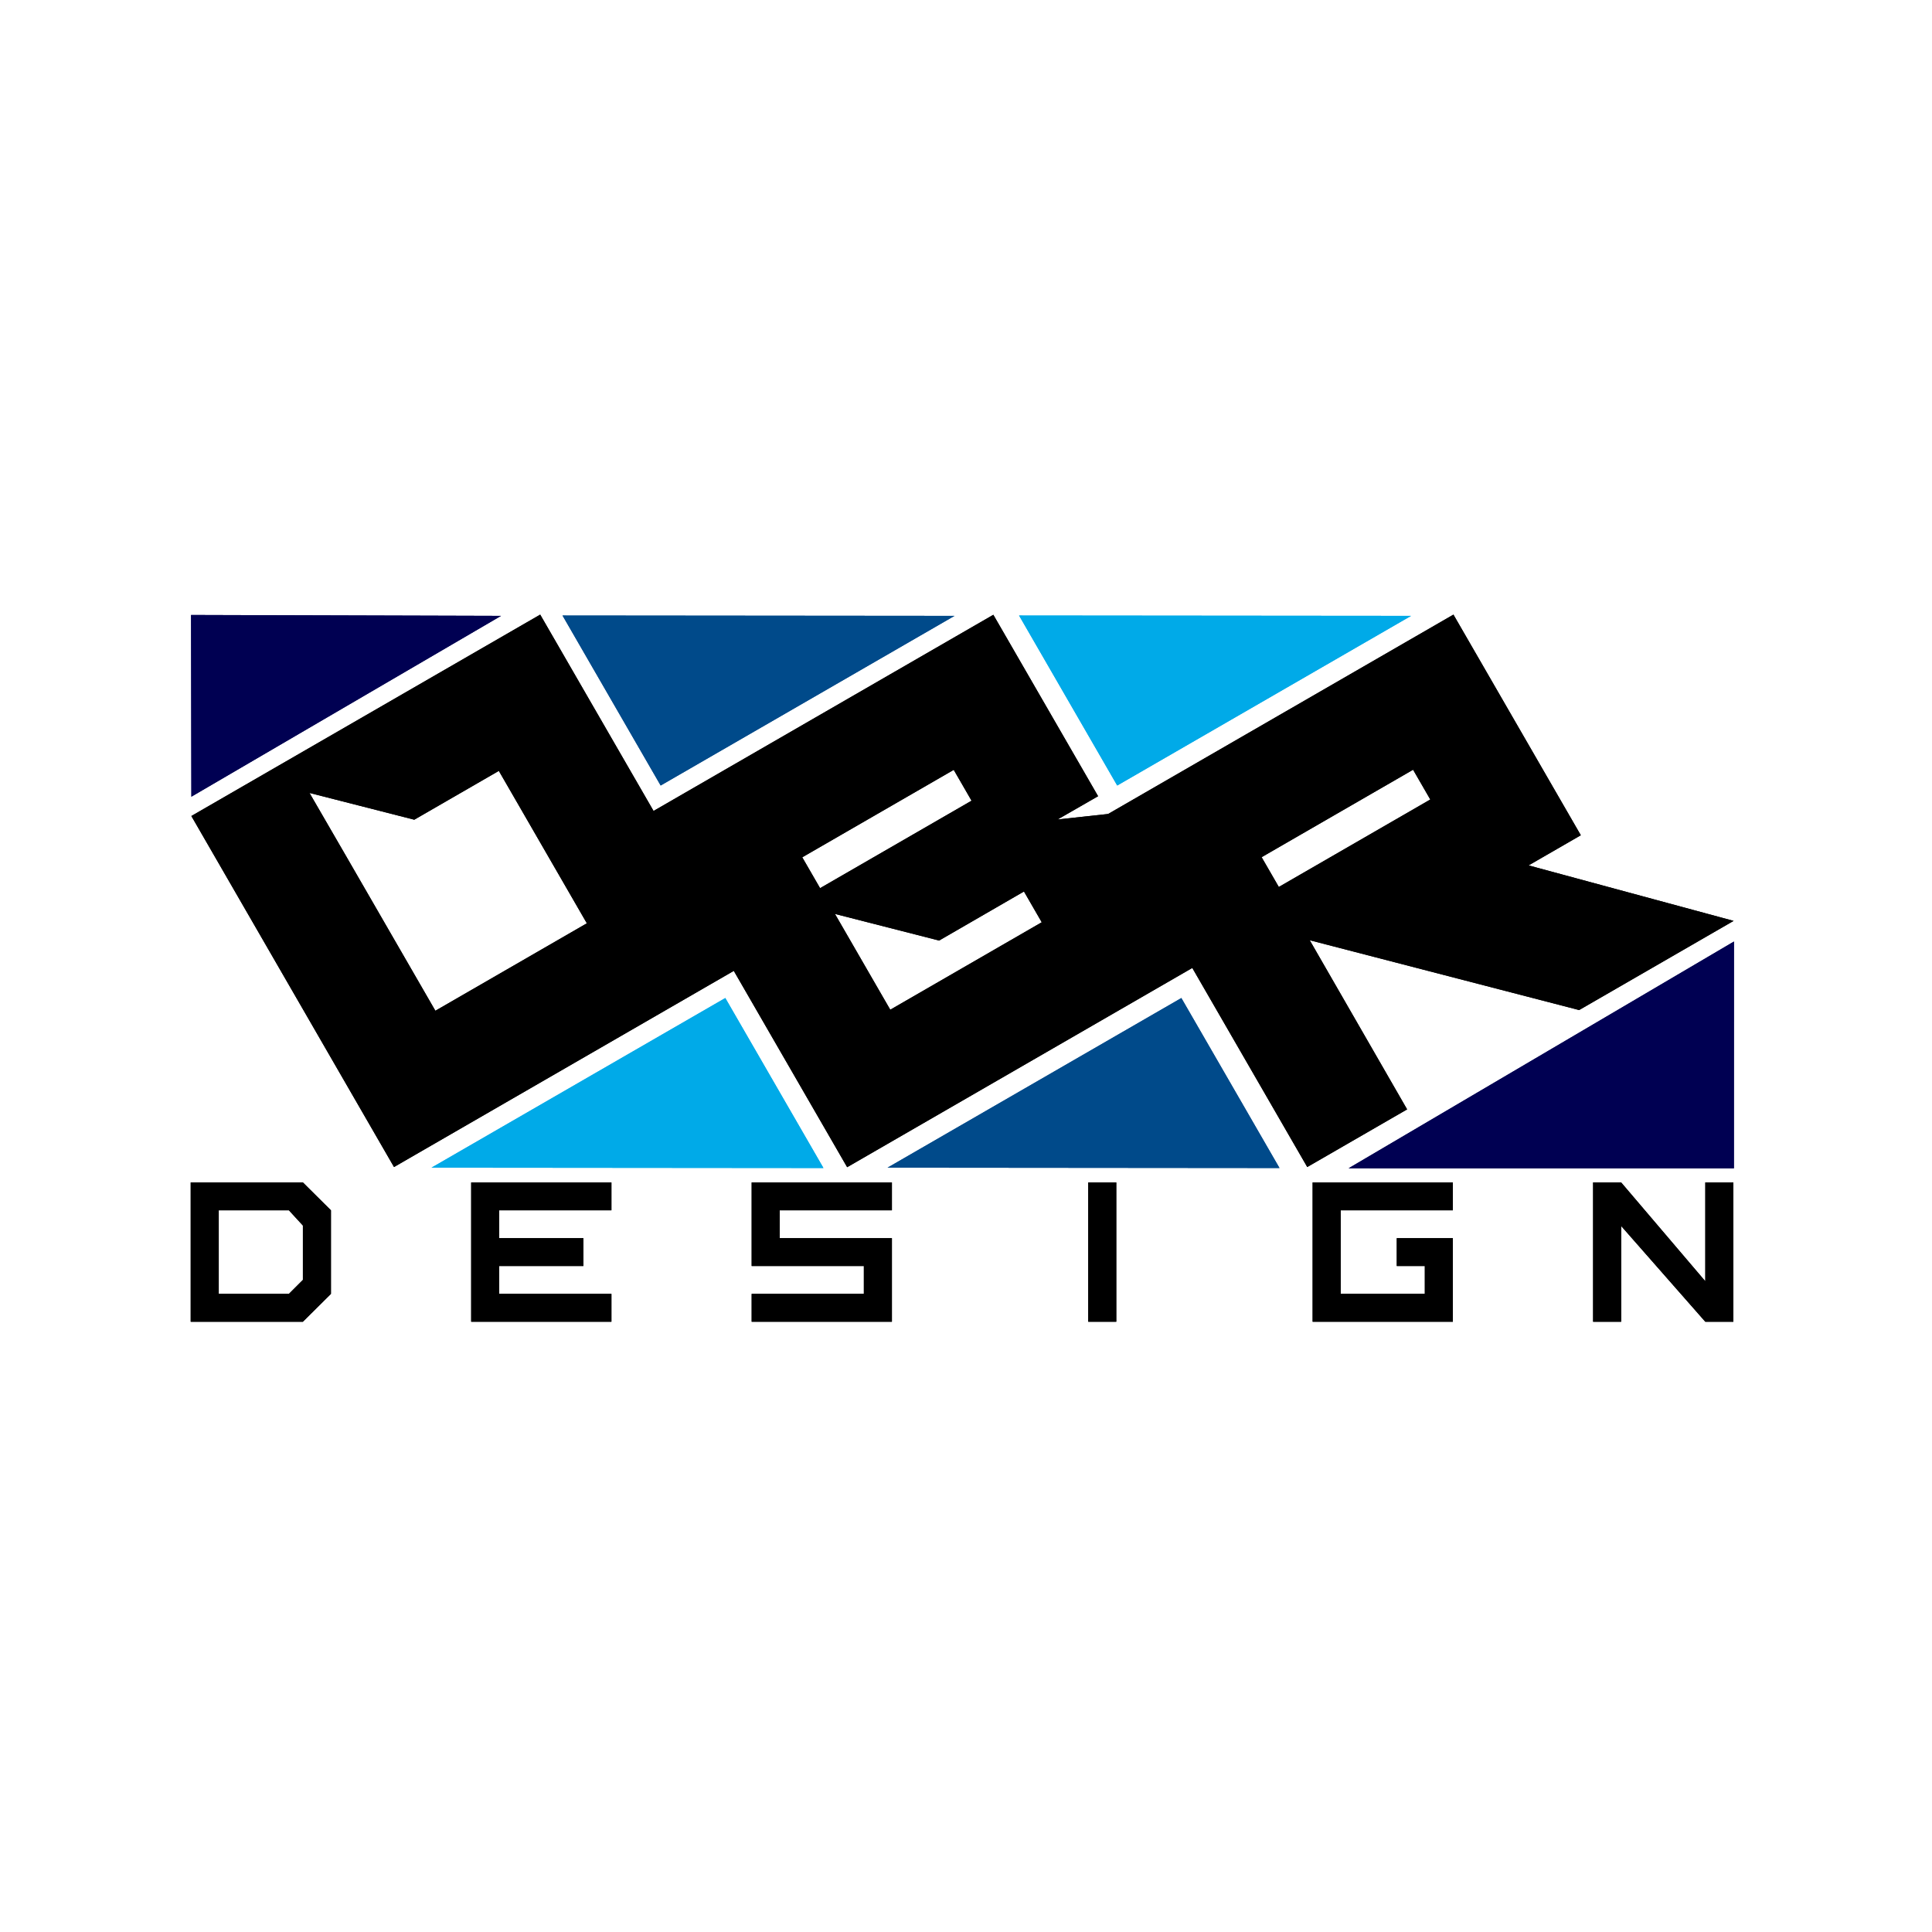 <svg xmlns="http://www.w3.org/2000/svg" xmlns:xlink="http://www.w3.org/1999/xlink" xmlns:xodm="http://www.corel.com/coreldraw/odm/2003" xml:space="preserve" width="173.397mm" height="173.397mm" style="shape-rendering:geometricPrecision; text-rendering:geometricPrecision; image-rendering:optimizeQuality; fill-rule:evenodd; clip-rule:evenodd" viewBox="0 0 17339.72 17339.72"> <defs> <style type="text/css"> .fil0 {fill:black} .fil4 {fill:#000052} .fil2 {fill:#004A8A} .fil3 {fill:#00AAE8} .fil1 {fill:black;fill-rule:nonzero} </style> </defs> <g id="Camada_x0020_1">  <g id="_2518760767808"> <path class="fil0" d="M1717.52 7323.73l3130.75 -1807.54 1818.84 3150.32 -3130.75 1807.54 -1818.84 -3150.32zm1400.1 379.83l-339.95 -586.97 940.47 240.26 759.03 -438.22 789.84 1368.04 -1359.55 784.94 -789.84 -1368.05z"></path> <path class="fil0" d="M5784.48 7325.22l3130.75 -1807.54 940.08 1628.27 -363.48 208.8 453.69 -49.3 788.55 1362.57 -3130.76 1807.53 -1818.83 -3150.33zm1709.17 877.26l934.8 238.95 761.67 -440.32 159.52 276.28 -1359.55 784.94 -496.44 -859.85zm-293.4 -508.2l1359.55 -784.93 159.92 276.99 -1359.55 784.94 -159.92 -277z"></path> <path class="fil0" d="M9913.82 7323.74l3130.75 -1807.54 1143.24 1980.15 -468.77 270.64 1839.97 497.93 -1386.27 800.36 -2417.94 -626.79 874.03 1518.17 -896.17 517.4 -1818.84 -3150.32zm1409.18 369.46l1359.55 -784.94 154.36 267.36 -1359.55 784.93 -154.36 -267.35z"></path> </g> <path class="fil1" d="M1711.55 11862.57l0 -1250.14 1006.93 0 251.73 250.03 0 750.08 -251.73 250.03 -1006.93 0zm251.73 -250.03l629.67 0 125.53 -125.35 0 -488.05 -125.53 -136.68 -629.67 0 0 750.08z"></path> <polygon id="_1" class="fil1" points="4480.6,11362.51 4480.6,11612.54 5487.53,11612.54 5487.53,11862.57 4228.87,11862.57 4228.87,10612.43 5487.53,10612.43 5487.53,10862.46 4480.6,10862.46 4480.6,11112.48 5235.8,11112.48 5235.8,11362.51 "></polygon> <polygon id="_2" class="fil1" points="8004.85,10862.46 6997.92,10862.46 6997.92,11112.48 8004.85,11112.48 8004.85,11862.57 6746.19,11862.57 6746.19,11612.54 7753.12,11612.54 7753.12,11362.51 6746.19,11362.51 6746.19,10612.43 8004.85,10612.43 "></polygon> <polygon id="_3" class="fil1" points="10018.71,10612.43 10018.71,11862.57 9766.98,11862.57 9766.98,10612.43 "></polygon> <polygon id="_4" class="fil1" points="13039.49,11862.57 11780.83,11862.57 11780.83,10612.43 13039.49,10612.43 13039.49,10862.46 12032.56,10862.46 12032.56,11612.54 12787.75,11612.54 12787.75,11362.51 12536.03,11362.51 12536.03,11112.48 13039.49,11112.48 "></polygon> <polygon id="_5" class="fil1" points="14298.14,11862.57 14298.14,10612.43 14549.88,10612.43 15305.07,11499.19 15305.07,10612.43 15556.81,10612.43 15556.81,11862.57 15305.07,11862.57 14549.88,11003.14 14549.88,11862.57 "></polygon> <polygon class="fil2" points="8566.57,5527.44 5929.45,7049.98 5048.67,5524.41 "></polygon> <polygon class="fil3" points="12664.16,5527.44 10027.04,7049.98 9146.26,5524.41 "></polygon> <polygon class="fil3" points="3872.49,10479.89 6509.61,8957.35 7390.39,10482.92 "></polygon> <polygon class="fil2" points="7965.53,10479.89 10602.64,8957.35 11483.43,10482.92 "></polygon> <polygon class="fil4" points="12103.44,10485.43 15562.27,8450.24 15561.8,10485.57 "></polygon> <polygon class="fil4" points="4496.79,5527.44 1717.57,7150.27 1714.83,5519.44 "></polygon> <path class="fil0" d="M1717.52 7323.73l3130.75 -1807.54 1017.39 1762.16 3049.56 -1760.66 940.09 1628.25 -363.48 208.81 453.66 -49.3 3099.08 -1789.25 1143.24 1980.16 -468.76 270.64 1839.96 497.92 -1386.27 800.36 -2417.94 -626.79 874.03 1518.17 -896.17 517.4 -1031.69 -1786.93 -3097.66 1788.42 -1017.38 -1762.16 -3049.57 1760.66 -1818.84 -3150.32zm9605.48 369.47l1359.55 -784.94 154.36 267.36 -1359.55 784.94 -154.36 -267.36zm-3829.34 509.28l934.79 238.94 761.68 -440.32 159.51 276.29 -1359.55 784.94 -496.43 -859.85zm-293.42 -508.19l1359.55 -784.94 159.93 276.99 -1359.55 784.93 -159.93 -276.98zm-4082.62 9.27l-339.94 -586.97 940.46 240.26 759.03 -438.23 789.84 1368.05 -1359.55 784.94 -789.84 -1368.05z"></path> <path class="fil1" d="M1711.55 11862.57l0 -1250.14 1006.93 0 251.73 250.03 0 750.08 -251.73 250.03 -1006.93 0zm251.73 -250.03l629.67 0 125.53 -125.35 0 -488.05 -125.53 -136.68 -629.67 0 0 750.08z"></path> <polygon id="_1_0" class="fil1" points="4480.6,11362.51 4480.6,11612.54 5487.53,11612.54 5487.53,11862.57 4228.87,11862.57 4228.87,10612.43 5487.53,10612.43 5487.53,10862.46 4480.6,10862.46 4480.6,11112.48 5235.8,11112.48 5235.8,11362.51 "></polygon> <polygon id="_2_1" class="fil1" points="8004.85,10862.46 6997.92,10862.46 6997.92,11112.48 8004.85,11112.48 8004.85,11862.57 6746.19,11862.57 6746.19,11612.54 7753.12,11612.54 7753.12,11362.51 6746.19,11362.51 6746.19,10612.43 8004.85,10612.43 "></polygon> <polygon id="_3_2" class="fil1" points="10018.71,10612.43 10018.71,11862.57 9766.98,11862.57 9766.98,10612.43 "></polygon> <polygon id="_4_3" class="fil1" points="13039.49,11862.57 11780.83,11862.57 11780.83,10612.43 13039.49,10612.43 13039.49,10862.46 12032.56,10862.46 12032.56,11612.54 12787.75,11612.54 12787.75,11362.51 12536.03,11362.51 12536.03,11112.48 13039.49,11112.48 "></polygon> <polygon id="_5_4" class="fil1" points="14298.14,11862.57 14298.14,10612.43 14549.88,10612.43 15305.07,11499.19 15305.07,10612.43 15556.81,10612.43 15556.81,11862.57 15305.07,11862.57 14549.88,11003.14 14549.88,11862.57 "></polygon> <g id="_2518760787824"> <polygon class="fil3" points="3872.49,10479.89 6509.61,8957.35 7390.39,10482.92 "></polygon> <polygon class="fil2" points="7965.53,10479.89 10602.64,8957.35 11483.43,10482.92 "></polygon> <polygon class="fil4" points="12103.44,10485.43 15562.27,8450.24 15561.8,10485.57 "></polygon> </g> <g id="_2518760786096"> <polygon class="fil2" points="8566.57,5527.44 5929.45,7049.98 5048.67,5524.41 "></polygon> <polygon class="fil3" points="12664.16,5527.44 10027.04,7049.98 9146.26,5524.41 "></polygon> <polygon class="fil4" points="4496.79,5527.44 1717.57,7150.27 1714.83,5519.44 "></polygon> </g> </g> </svg>